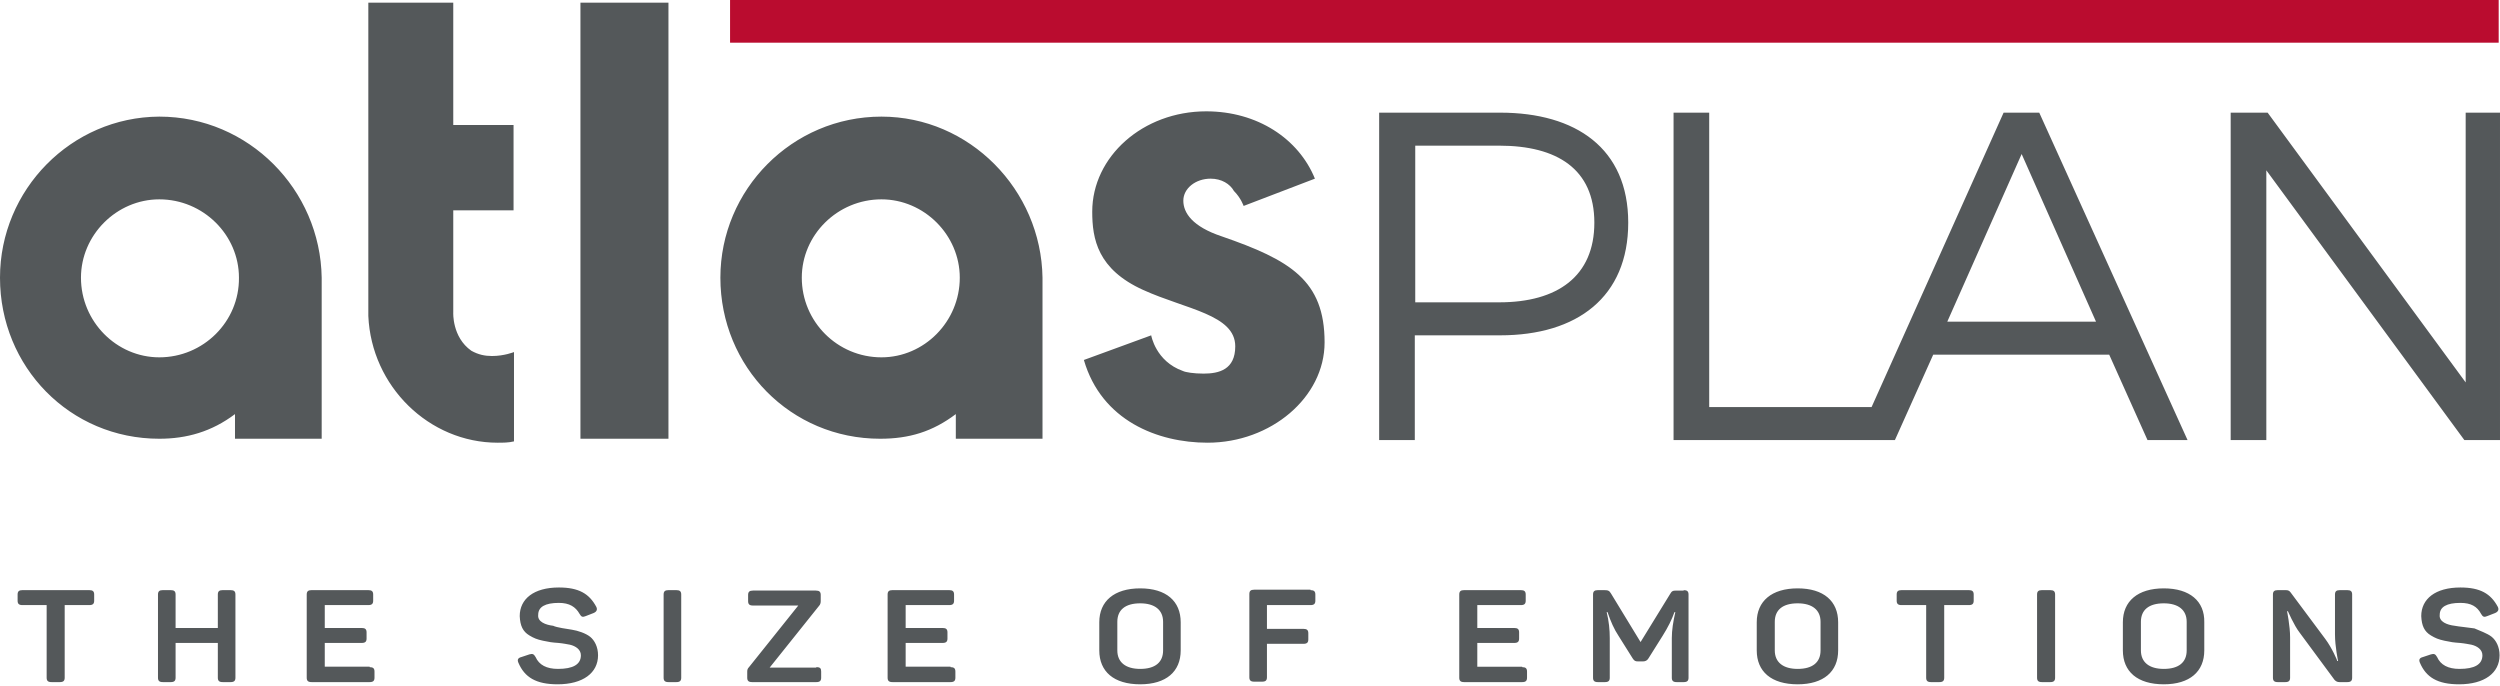 <?xml version="1.0" encoding="UTF-8"?>
<svg xmlns="http://www.w3.org/2000/svg" viewBox="0 0 568.1 156">
  <path d="m165.9 0h401.9v9.7h-401.9z" fill="#ba0c2f"></path>
  <path d="m506.9 100h8.1v-61.3l45 61.3h8.1v-74.4h-7.8v61.3l-45-61.3h-8.4zm-185.3-31.3v-35.6h19.1c13.1 0 21.6 5.3 21.6 17.5s-8.4 18.1-21.6 18.1zm-8.2 31.3h8.1v-23.8h19.4c17.5 0 29.1-8.7 29.1-25.6s-11.9-25-29.1-25h-27.5zm-39 .6c14.4 0 26.6-10.3 26.6-22.8 0-14.1-7.8-18.7-23.4-24.1-6.6-2.2-8.7-5.3-8.7-8.1s2.8-5 6.2-5c2.5 0 4.4 1.2 5.3 2.8 1.6 1.6 2.2 3.4 2.2 3.4l16.2-6.2c-3.7-9.1-13.1-15.3-24.7-15.3-14.4 0-25.9 10.3-25.9 22.8 0 6.2 1.2 13.1 11.6 17.8 9.7 4.4 20.9 5.6 20.9 12.8 0 5.3-3.7 6.2-7.2 6.2-2.2 0-4.1-.3-4.7-.6-6.2-2.2-7.2-8.1-7.2-8.1l-15.3 5.6c4 13.8 16.8 18.8 28.1 18.8zm-74.1-19.4c-10 0-18.1-8.1-18.1-18.1 0-9.7 8.1-17.8 18.1-17.8 9.7 0 17.8 8.1 17.8 17.8 0 10-8.1 18.1-17.8 18.1zm-.3 18.5c6.6 0 11.9-1.6 17.2-5.6v5.6h19.7v-36.6c-.3-20-16.6-36.6-36.6-36.6-20.3 0-36.6 16.6-36.6 36.6 0 20.3 16 36.6 36.3 36.6zm-68.1-99.1h20v99.1h-20zm-18.8 100c1.2 0 2.5 0 3.7-.3v-20.3s-2.2.9-5 .9c-1.6 0-3.1-.3-4.7-1.2-4.4-3.1-4.1-8.7-4.1-8.7v-23.2h13.7v-19.4h-13.7v-27.8h-19.3v71.2c.7 16 13.8 28.8 29.4 28.8zm-76.9-19.4c-9.7 0-17.8-8.1-17.8-18.1 0-9.7 8.1-17.8 17.8-17.8 10 0 18.1 8.1 18.1 17.8.1 10-8.1 18.1-18.1 18.1zm0 18.5c6.2 0 11.9-1.6 17.2-5.6v5.6h19.7v-36.6c-.3-20-16.6-36.6-36.9-36.6-20 .1-36.2 16.6-36.2 36.6 0 20.3 15.9 36.6 36.2 36.6zm406.3-26.6 16.9-38.1 16.9 38.1zm-62.2 26.9h50.3l8.7-19.4h40l8.7 19.4h9.1l-33.7-74.4h-8.1l-30 66.9h-36.9v-66.9h-8.1zm-360 34.1c.8 0 1.1.3 1.1 1v1.4c0 .7-.3 1-1.1 1h-5.6v16.5c0 .7-.3 1-1.1 1h-1.9c-.8 0-1.1-.3-1.1-1v-16.5h-5.5c-.8 0-1.1-.3-1.1-1v-1.4c0-.7.3-1 1.1-1zm32.1 0c.8 0 1.1.3 1.1 1v18.9c0 .7-.3 1-1.1 1h-1.8c-.8 0-1.1-.3-1.1-1v-7.9h-9.6v7.9c0 .7-.3 1-1.1 1h-1.8c-.8 0-1.1-.3-1.1-1v-18.9c0-.7.3-1 1.1-1h1.8c.8 0 1.1.3 1.1 1v7.6h9.6v-7.6c0-.7.3-1 1.1-1zm31.6 17.5c.8 0 1.1.3 1.1 1v1.4c0 .7-.3 1-1.1 1h-13.2c-.8 0-1.1-.3-1.1-1v-18.9c0-.7.3-1 1.1-1h12.9c.8 0 1.1.3 1.1 1v1.4c0 .7-.3 1-1.1 1h-9.9v5.2h8.4c.8 0 1.1.3 1.1 1v1.4c0 .7-.3 1-1.1 1h-8.4v5.4h10.2m46-8.4c1.3.2 3.1.8 4.1 1.6s1.8 2.3 1.8 4.2c0 4-3.4 6.6-9.2 6.6-4.9 0-7.5-1.6-8.9-4.9-.3-.7-.1-1.1.7-1.3l1.8-.6c.7-.2 1-.1 1.4.6.8 1.8 2.5 2.7 5.1 2.7 3.4 0 5.2-1 5.2-3.1 0-1.3-1.2-2.1-2.5-2.4-.6-.1-1.5-.3-2.6-.4-1.5-.1-2.1-.2-3.5-.5s-2.1-.6-3.1-1.2c-1.5-.9-2.1-2.2-2.2-4.4 0-3.9 3.2-6.5 8.9-6.5 4.5 0 6.9 1.4 8.5 4.4.3.6.1 1.1-.6 1.4l-1.8.7c-.7.3-1 .2-1.4-.5-.9-1.6-2.3-2.5-4.7-2.5-3.1 0-4.7.9-4.7 2.7-.2 1.6 1.7 2.3 3.4 2.5.8.4 3.1.7 4.3.9m23.7-9c.8 0 1.1.3 1.1 1v18.9c0 .7-.3 1-1.1 1h-1.8c-.8 0-1.1-.3-1.1-1v-18.9c0-.7.3-1 1.1-1zm31.8 17.5c.9 0 1.1.3 1.1 1v1.4c0 .7-.3 1-1.1 1h-14.6c-.8 0-1.1-.3-1.1-1v-1.4c0-.4.1-.7.4-1l11.2-14h-10.3c-.8 0-1.1-.3-1.1-1v-1.4c0-.7.3-1 1.1-1h14.3c.8 0 1.1.3 1.1 1v1.4c0 .4-.1.8-.4 1.1l-11.2 14h10.6m30.5-.1c.8 0 1.1.3 1.1 1v1.4c0 .7-.3 1-1.1 1h-13.2c-.8 0-1.1-.3-1.1-1v-18.9c0-.7.3-1 1.1-1h12.9c.8 0 1.1.3 1.1 1v1.4c0 .7-.3 1-1.1 1h-9.9v5.2h8.4c.8 0 1.1.3 1.1 1v1.4c0 .7-.3 1-1.1 1h-8.4v5.4h10.2m48.3-3.7c0 2.7-1.8 4.2-5.2 4.2-3.3 0-5.2-1.5-5.2-4.2v-6.5c0-2.7 1.8-4.2 5.2-4.2 3.3 0 5.2 1.5 5.2 4.2zm-5.2-14.1c-5.9 0-9.3 2.9-9.3 7.7v6.4c0 4.8 3.3 7.7 9.3 7.7 5.9 0 9.2-2.9 9.2-7.7v-6.4c0-4.8-3.3-7.7-9.2-7.7m38.7.4c.8 0 1.1.3 1.1 1v1.4c0 .7-.3 1-1.1 1h-9.9v5.4h8.3c.8 0 1.1.3 1.1 1v1.4c0 .7-.3 1-1.1 1h-8.3v7.6c0 .7-.3 1-1.1 1h-1.8c-.8 0-1.1-.3-1.1-1v-18.9c0-.7.3-1 1.1-1h12.8m48.1 17.6c.8 0 1.1.3 1.1 1v1.4c0 .7-.3 1-1.1 1h-13.2c-.8 0-1.1-.3-1.1-1v-18.9c0-.7.3-1 1.1-1h12.9c.8 0 1.1.3 1.1 1v1.4c0 .7-.3 1-1.1 1h-9.9v5.2h8.4c.8 0 1.1.3 1.1 1v1.4c0 .7-.3 1-1.1 1h-8.4v5.4h10.2m36.7-17.4c.8 0 1.1.3 1.1 1v18.9c0 .7-.3 1-1.1 1h-1.6c-.8 0-1.1-.3-1.1-1v-9c0-1.8.3-3.7.8-5.9h-.2c-.6 1.7-1.5 3.5-2.7 5.4l-3.2 5.1c-.3.5-.7.7-1.3.7h-1c-.7 0-.9-.1-1.3-.7l-3.2-5.1c-1-1.5-1.8-3.3-2.5-5.4h-.2c.5 2 .7 4 .7 5.9v9c0 .7-.3 1-1.1 1h-1.6c-.8 0-1.1-.3-1.1-1v-18.9c0-.7.3-1 1.1-1h1.4c.9 0 1.2.1 1.6.8l6.7 11 6.7-10.9c.4-.7.6-.8 1.5-.8h1.6m31.1 13.6c0 2.7-1.8 4.2-5.2 4.2-3.3 0-5.2-1.5-5.2-4.2v-6.5c0-2.7 1.8-4.2 5.2-4.2 3.3 0 5.2 1.5 5.2 4.2zm-5.2-14.1c-5.9 0-9.3 2.9-9.3 7.7v6.4c0 4.8 3.3 7.7 9.3 7.7 5.9 0 9.2-2.9 9.2-7.7v-6.4c0-4.8-3.3-7.7-9.2-7.7m38.9.4c.8 0 1.1.3 1.1 1v1.4c0 .7-.3 1-1.1 1h-5.6v16.5c0 .7-.3 1-1.1 1h-1.9c-.8 0-1.1-.3-1.1-1v-16.5h-5.6c-.8 0-1.1-.3-1.1-1v-1.4c0-.7.3-1 1.1-1zm18.5 0c.8 0 1.1.3 1.1 1v18.9c0 .7-.3 1-1.1 1h-1.9c-.8 0-1.1-.3-1.1-1v-18.9c0-.7.3-1 1.1-1zm31 13.7c0 2.7-1.8 4.2-5.2 4.2-3.3 0-5.2-1.5-5.2-4.2v-6.5c0-2.7 1.8-4.2 5.2-4.2 3.3 0 5.2 1.5 5.2 4.2zm-5.2-14.1c-5.9 0-9.3 2.9-9.3 7.7v6.4c0 4.8 3.3 7.7 9.3 7.7 5.9 0 9.2-2.9 9.2-7.7v-6.4c.1-4.8-3.3-7.7-9.2-7.7m41.7.4c.8 0 1.1.3 1.1 1v18.9c0 .7-.3 1-1.1 1h-1.8c-.5 0-.8-.2-1.1-.5l-7.9-10.7c-1.4-1.8-2.7-5-2.7-4.9h-.2c0-.1.7 3.4.7 5.9v9.2c0 .7-.3 1-1.1 1h-1.7c-.8 0-1.1-.3-1.1-1v-18.9c0-.7.3-1 1.1-1h1.8c.5 0 .8.1 1.1.5l7.9 10.6c1.5 2 2.8 5 2.7 5h.2s-.7-3.3-.7-6v-9.1c0-.7.3-1 1.1-1zm32.8 10.6c1 .8 1.8 2.3 1.8 4.2 0 4-3.4 6.6-9.2 6.6-4.9 0-7.5-1.6-8.9-4.9-.3-.7-.1-1.1.7-1.3l1.8-.6c.7-.2 1-.1 1.4.6.8 1.8 2.5 2.7 5.1 2.7 3.4 0 5.2-1 5.2-3.1 0-1.3-1.2-2.1-2.5-2.4-.6-.1-1.5-.3-2.6-.4-1.5-.1-2.1-.2-3.5-.5s-2.1-.6-3.1-1.2c-1.5-.9-2.1-2.2-2.2-4.4 0-3.9 3.2-6.5 8.9-6.5 4.5 0 6.9 1.4 8.5 4.4.3.6.1 1.1-.6 1.4l-1.8.7c-.7.3-1 .2-1.4-.5-.9-1.7-2.3-2.5-4.7-2.5-3.1 0-4.7.9-4.7 2.7-.2 1.6 1.7 2.3 3.4 2.5 1 .2 3.3.4 4.5.6 1.1.5 2.9 1.1 3.9 1.9" fill="#54585a"></path>
</svg>
